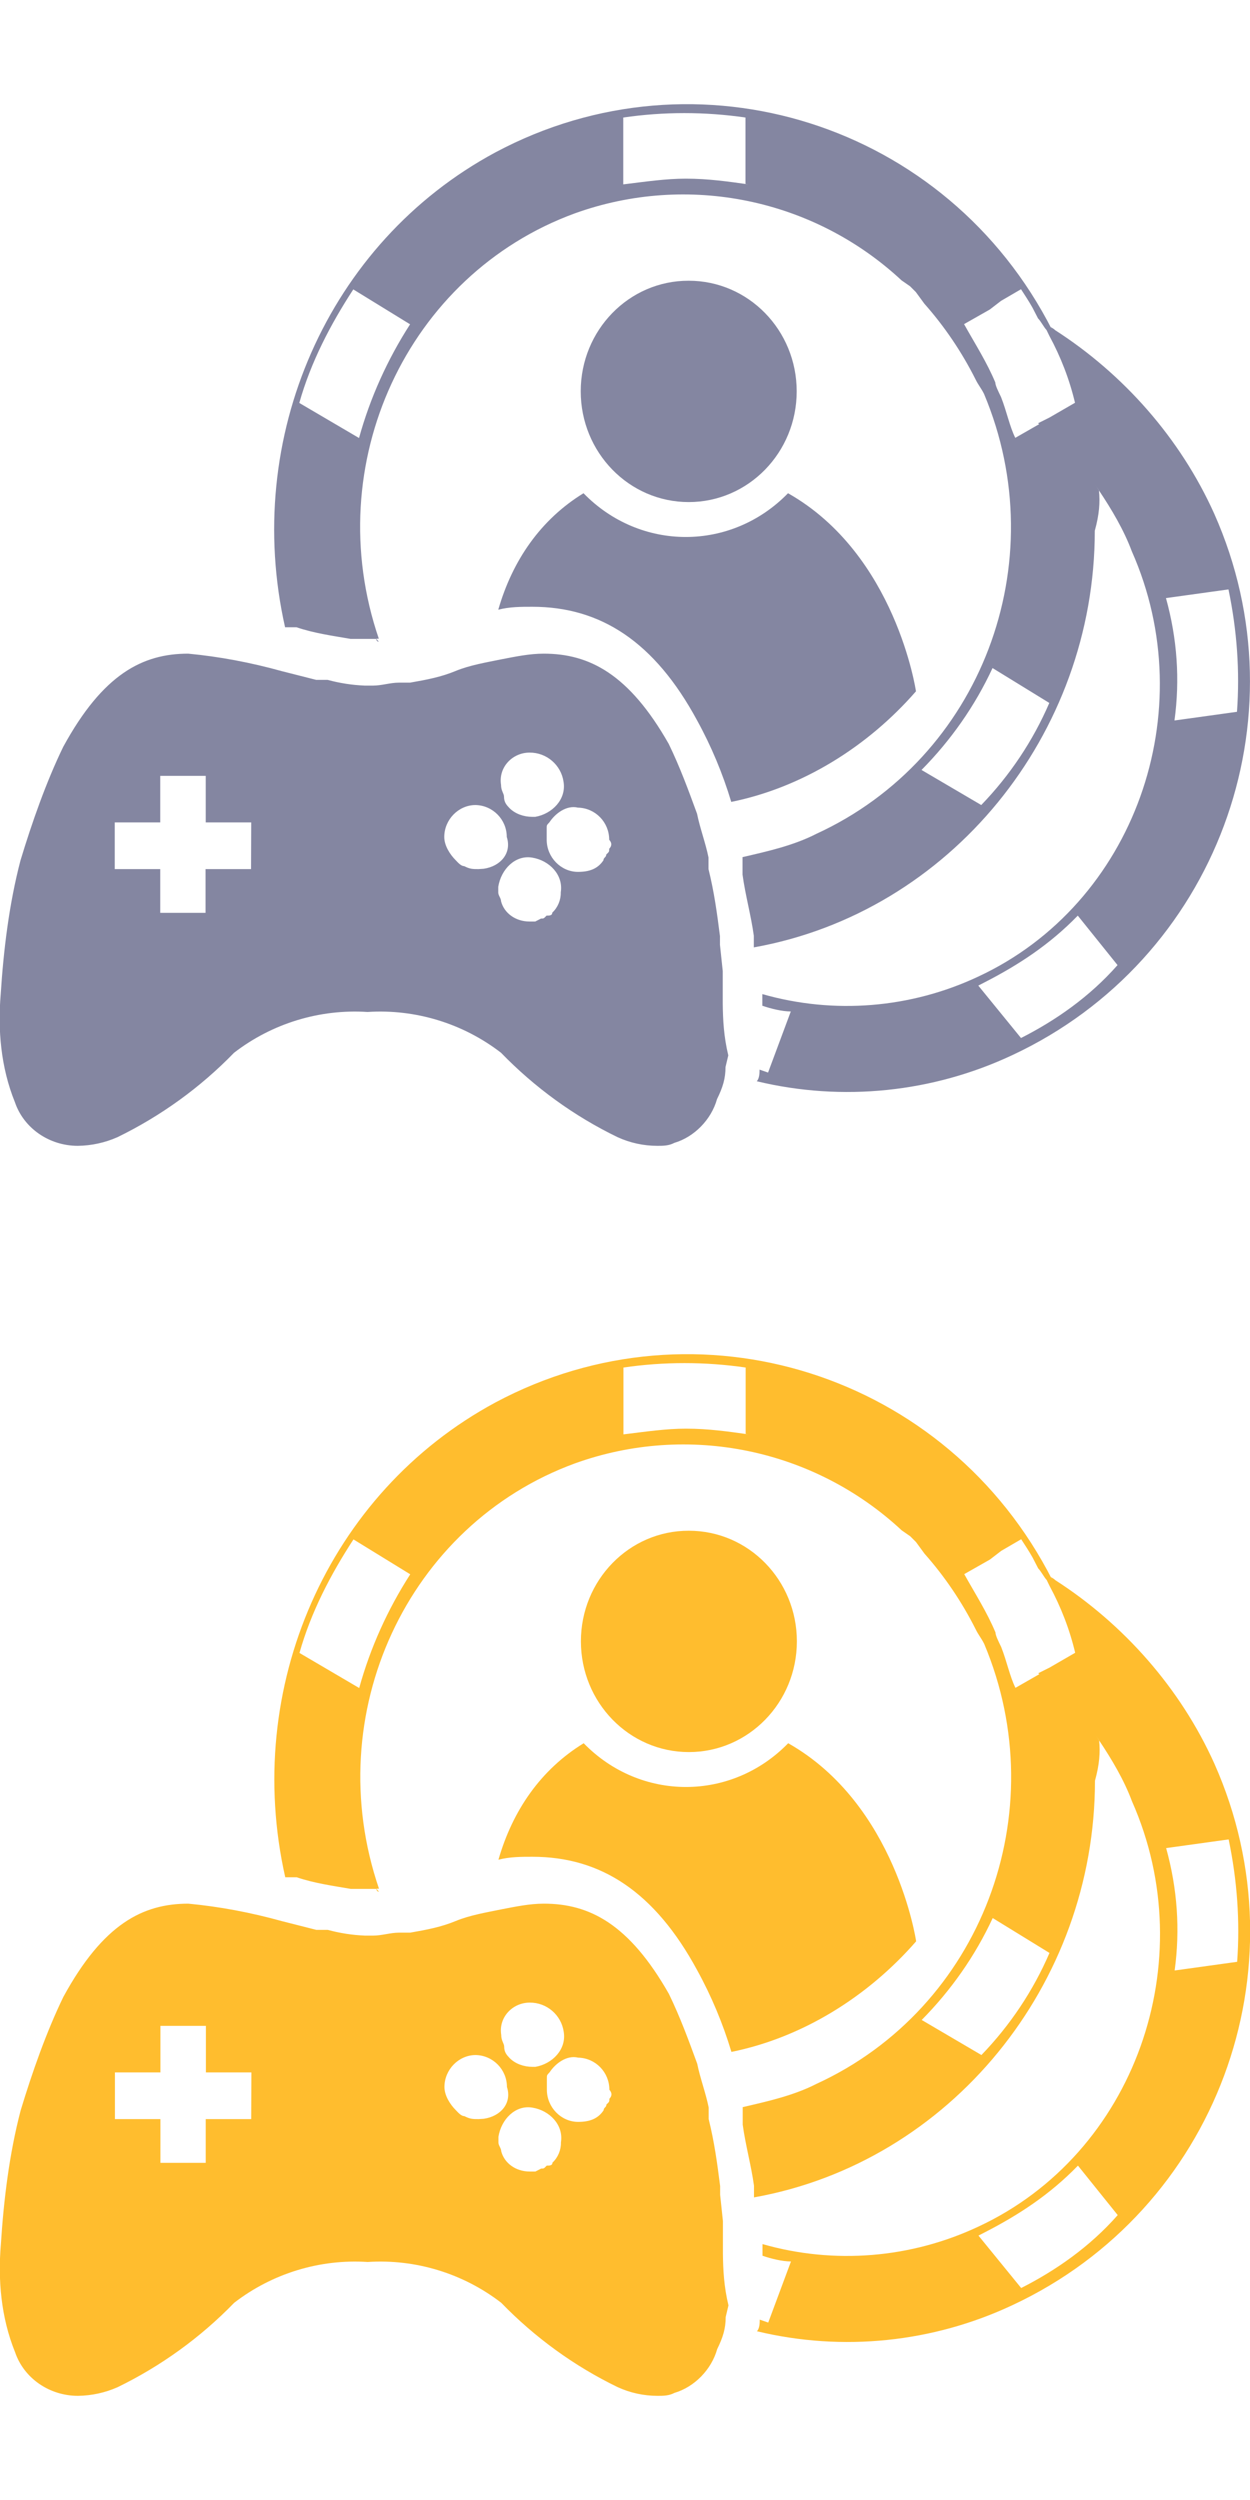 <?xml version="1.0" encoding="utf-8"?>
<!-- Generator: Adobe Illustrator 25.0.1, SVG Export Plug-In . SVG Version: 6.00 Build 0)  -->
<svg version="1.1" id="圖層_1" xmlns="http://www.w3.org/2000/svg" xmlns:xlink="http://www.w3.org/1999/xlink" x="0px" y="0px"
	 viewBox="0 0 72 144" style="enable-background:new 0 0 72 144;" xml:space="preserve">
<style type="text/css">
	.st0{fill:#8486A1;}
	.st1{fill:#FFBD2E;}
</style>
<g>
	<path class="st0" d="M63.07,27.91c0.08,0.12,0.16,0.24,0.24,0.36v-0.01L63.07,27.91z"/>
	<path class="st0" d="M41.63,55.93l-0.16-1.51v-0.5c-0.17-1.34-0.33-2.52-0.66-3.86v-0.67c-0.17-0.84-0.49-1.68-0.66-2.52
		c-0.49-1.34-0.98-2.68-1.63-4.02c-2.29-4.03-4.58-5.2-7.2-5.2l0,0c-0.82,0-1.63,0.17-2.46,0.33c-0.82,0.17-1.8,0.33-2.62,0.67
		c-0.82,0.34-1.64,0.5-2.62,0.67h-0.65c-0.49,0-0.98,0.17-1.48,0.17H21c-0.72-0.03-1.43-0.14-2.13-0.33h-0.66l-1.97-0.5
		c-1.8-0.5-3.6-0.84-5.4-1.01c-2.62,0-4.91,1.17-7.2,5.37c-0.98,2.02-1.8,4.36-2.46,6.54c-0.66,2.52-0.98,5.2-1.14,7.72
		c-0.17,2.02,0,4.19,0.82,6.21C1.37,64.99,2.84,66,4.48,66c0.79-0.01,1.57-0.18,2.29-0.5c2.5-1.22,4.77-2.86,6.71-4.86
		c2.19-1.69,4.93-2.53,7.69-2.35c2.76-0.18,5.5,0.66,7.69,2.35c1.94,2,4.21,3.65,6.71,4.86c0.72,0.33,1.5,0.5,2.29,0.5
		c0.33,0,0.66,0,0.98-0.17c1.15-0.34,2.13-1.34,2.46-2.52c0.33-0.67,0.49-1.18,0.49-1.85l0.16-0.67c-0.26-1.08-0.31-2.04-0.32-2.99
		V55.93z M14.46,50.06h-2.62v2.52H9.23v-2.52H6.61v-2.69h2.62v-2.68h2.62v2.68h2.62L14.46,50.06L14.46,50.06z M30.5,43.35
		L30.5,43.35c0.98-0.01,1.82,0.71,1.96,1.68c0.17,1.01-0.65,1.85-1.63,2.02h-0.17c-0.49,0-0.98-0.17-1.31-0.5
		c-0.16-0.17-0.32-0.33-0.32-0.67c0-0.17-0.17-0.33-0.17-0.67C28.7,44.19,29.52,43.35,30.5,43.35z M27.56,50.06
		c-0.33,0-0.49,0-0.82-0.17c-0.17,0-0.33-0.17-0.49-0.34c-0.33-0.33-0.66-0.84-0.66-1.34c0-1,0.82-1.84,1.8-1.84
		c1,0.02,1.8,0.84,1.8,1.84c0.3,0.92-0.35,1.69-1.33,1.83L27.56,50.06z M32.3,51.4c0.01,0.44-0.17,0.87-0.49,1.17
		c0,0.17-0.17,0.17-0.33,0.17c-0.16,0.17-0.16,0.17-0.32,0.17l-0.33,0.17H30.5c-0.82,0-1.47-0.5-1.64-1.17
		c0-0.17-0.16-0.33-0.16-0.5v-0.33c0.16-1.01,0.98-1.85,1.96-1.68l0,0C31.64,49.56,32.46,50.39,32.3,51.4z M35.09,48.89
		c0,0.17,0,0.17-0.17,0.33c0,0.17-0.16,0.17-0.16,0.33c-0.33,0.5-0.82,0.67-1.47,0.67c-0.98,0-1.8-0.84-1.8-1.85V47.7
		c0-0.17,0-0.17,0.16-0.34c0.33-0.5,0.98-1,1.64-0.84c1,0.02,1.8,0.84,1.8,1.85C35.25,48.55,35.25,48.72,35.09,48.89z"/>
	<path class="st0" d="M69.94,29.59c-1.96-4.36-5.24-8.05-9.16-10.57c-0.09-0.09-0.18-0.13-0.26-0.18l0.09,0.18
		C54.56,7.1,40.15,2.57,28.53,8.78l0,0c-9.66,5.2-14.57,16.44-12.11,27.35h0.66c0.98,0.34,2.13,0.5,3.11,0.67h1.48
		c0.01,0.09,0.05,0.16,0.15,0.16c-0.08-0.08-0.12-0.13-0.14-0.17h0.14c-3.44-10.07,1.64-20.97,11.29-24.5
		c6.5-2.34,13.76-0.85,18.82,3.86l0.49,0.34l0.33,0.33l0.49,0.67c1.17,1.32,2.16,2.79,2.95,4.36c0.16,0.33,0.32,0.5,0.49,0.84
		c4.09,9.73-0.17,20.98-9.66,25.34c-1.31,0.67-2.78,1-4.25,1.34v1.01c0.16,1.18,0.49,2.35,0.65,3.52v0.67
		c11.29-2.02,19.64-12.25,19.64-24c0.26-0.93,0.31-1.65,0.24-2.32c-0.08-0.12-0.16-0.25-0.24-0.36l0.24,0.35v0.01
		c0.73,1.09,1.44,2.29,1.89,3.5c4.09,9.23,0.16,20.31-8.84,24.5c-3.89,1.83-8.31,2.19-12.44,1.01v0.67
		c0.49,0.17,1.14,0.33,1.64,0.33l-1.31,3.52l-0.49-0.17c0,0.17,0,0.5-0.16,0.67c4.94,1.19,10.14,0.65,14.73-1.51
		C70.04,55.29,75.2,41.42,69.94,29.59z M20.68,25.23l-3.44-2.02c0.66-2.35,1.8-4.53,3.11-6.54l3.27,2.01
		C22.32,20.7,21.32,22.91,20.68,25.23z M39.5,10.29c-1.14,0-2.29,0.17-3.6,0.33V6.77c2.33-0.34,4.7-0.34,7.04,0v3.82l0.17,0.03
		C41.96,10.46,40.81,10.29,39.5,10.29z M56.52,46.37l-3.44-2.02c1.69-1.71,3.08-3.69,4.09-5.87l3.27,2.01
		C59.5,42.67,58.17,44.66,56.52,46.37z M60.45,24.05l-0.66,0.33l0.07,0.05l-1.38,0.79c-0.33-0.67-0.49-1.51-0.82-2.35
		c-0.16-0.33-0.33-0.67-0.33-0.84c-0.49-1.17-1.14-2.18-1.8-3.36l1.48-0.84l0.65-0.5l1.15-0.67l0,0c0.22,0.34,0.44,0.67,0.66,1.06
		l0.32,0.62c0.17,0.17,0.33,0.5,0.49,0.67l0.16,0.33c0.66,1.22,1.16,2.51,1.48,3.86L60.45,24.05z M58.81,59.79l-2.46-3.02l0.33-0.17
		c1.97-1.01,3.77-2.18,5.4-3.86l2.29,2.85C62.74,57.44,60.78,58.79,58.81,59.79z M67.65,41.5c0.32-2.35,0.16-4.7-0.49-7.05l3.6-0.5
		c0.49,2.35,0.66,4.7,0.49,7.05L67.65,41.5z"/>
	<path class="st0" d="M52.76,39.82c0,0-1.15-7.89-7.37-11.41c-3.27,3.36-8.51,3.36-11.78,0c-2.46,1.51-4.09,3.86-4.91,6.71
		c0.65-0.17,1.31-0.17,1.96-0.17c3.93,0,7.04,2.01,9.49,6.54c0.82,1.49,1.48,3.07,1.97,4.7C46.21,45.36,49.98,43.01,52.76,39.82z"/>
	<path class="st0" d="M33.45,22.54c0,3.52,2.78,6.38,6.22,6.38c3.43,0,6.22-2.85,6.22-6.38c0-3.52-2.78-6.37-6.22-6.37l0,0
		C36.23,16.16,33.45,19.02,33.45,22.54z"/>
</g>
<g>
	<path class="st1" d="M63.08,99.91c0.08,0.12,0.16,0.24,0.24,0.36v-0.01L63.08,99.91z"/>
	<path class="st1" d="M41.64,127.93l-0.16-1.51v-0.5c-0.17-1.34-0.33-2.52-0.66-3.86v-0.67c-0.17-0.84-0.49-1.68-0.66-2.52
		c-0.49-1.34-0.98-2.68-1.63-4.02c-2.29-4.03-4.58-5.2-7.2-5.2l0,0c-0.82,0-1.63,0.17-2.46,0.33c-0.82,0.17-1.8,0.33-2.62,0.67
		c-0.82,0.34-1.64,0.5-2.62,0.67h-0.65c-0.49,0-0.98,0.17-1.48,0.17h-0.49c-0.72-0.03-1.43-0.14-2.13-0.33h-0.66l-1.97-0.5
		c-1.8-0.5-3.6-0.84-5.4-1.01c-2.62,0-4.91,1.17-7.2,5.37c-0.98,2.02-1.8,4.36-2.46,6.54c-0.66,2.52-0.98,5.2-1.14,7.72
		c-0.17,2.02,0,4.19,0.82,6.21c0.51,1.5,1.98,2.51,3.62,2.51c0.79-0.01,1.57-0.18,2.29-0.5c2.5-1.22,4.77-2.86,6.71-4.86
		c2.19-1.69,4.93-2.53,7.69-2.35c2.76-0.18,5.5,0.66,7.69,2.35c1.94,2,4.21,3.65,6.71,4.86c0.72,0.33,1.5,0.5,2.29,0.5
		c0.33,0,0.66,0,0.98-0.17c1.15-0.34,2.13-1.34,2.46-2.52c0.33-0.67,0.49-1.18,0.49-1.85l0.16-0.67c-0.26-1.08-0.31-2.04-0.32-2.99
		V127.93z M14.47,122.06h-2.62v2.52H9.24v-2.52H6.62v-2.69h2.62v-2.68h2.62v2.68h2.62L14.47,122.06L14.47,122.06z M30.51,115.35
		L30.51,115.35c0.98-0.01,1.82,0.71,1.96,1.68c0.17,1.01-0.65,1.85-1.63,2.02h-0.17c-0.49,0-0.98-0.17-1.31-0.5
		c-0.16-0.17-0.32-0.33-0.32-0.67c0-0.17-0.17-0.33-0.17-0.67C28.71,116.19,29.53,115.35,30.51,115.35z M27.57,122.06
		c-0.33,0-0.49,0-0.82-0.17c-0.17,0-0.33-0.17-0.49-0.34c-0.33-0.33-0.66-0.84-0.66-1.34c0-1,0.82-1.84,1.8-1.84
		c1,0.02,1.8,0.84,1.8,1.84c0.3,0.92-0.35,1.69-1.33,1.83L27.57,122.06z M32.31,123.4c0.01,0.44-0.17,0.87-0.49,1.17
		c0,0.17-0.17,0.17-0.33,0.17c-0.16,0.17-0.16,0.17-0.32,0.17l-0.33,0.17h-0.33c-0.82,0-1.47-0.5-1.64-1.17
		c0-0.17-0.16-0.33-0.16-0.5v-0.33c0.16-1.01,0.98-1.85,1.96-1.68l0,0C31.65,121.56,32.47,122.39,32.31,123.4z M35.1,120.89
		c0,0.17,0,0.17-0.17,0.33c0,0.17-0.16,0.17-0.16,0.33c-0.33,0.5-0.82,0.67-1.47,0.67c-0.98,0-1.8-0.84-1.8-1.85v-0.67
		c0-0.17,0-0.17,0.16-0.34c0.33-0.5,0.98-1,1.64-0.84c1,0.02,1.8,0.84,1.8,1.85C35.26,120.55,35.26,120.72,35.1,120.89z"/>
	<path class="st1" d="M69.95,101.59c-1.96-4.36-5.24-8.05-9.16-10.57c-0.09-0.09-0.18-0.13-0.26-0.18l0.09,0.18
		C54.57,79.1,40.16,74.57,28.54,80.78l0,0c-9.66,5.2-14.57,16.44-12.11,27.35h0.66c0.98,0.34,2.13,0.5,3.11,0.67h1.48
		c0.01,0.09,0.05,0.16,0.15,0.16c-0.08-0.08-0.12-0.13-0.14-0.17h0.14c-3.44-10.07,1.64-20.97,11.29-24.5
		c6.5-2.34,13.76-0.85,18.82,3.86l0.49,0.34l0.33,0.33l0.49,0.67c1.17,1.32,2.16,2.79,2.95,4.36c0.16,0.33,0.32,0.5,0.49,0.84
		c4.09,9.73-0.17,20.98-9.66,25.34c-1.31,0.67-2.78,1-4.25,1.34v1.01c0.16,1.18,0.49,2.35,0.65,3.52v0.67
		c11.29-2.02,19.64-12.25,19.64-24c0.26-0.93,0.31-1.65,0.24-2.32c-0.08-0.12-0.16-0.25-0.24-0.36l0.24,0.35v0.01
		c0.73,1.09,1.44,2.29,1.89,3.5c4.09,9.23,0.16,20.31-8.84,24.5c-3.89,1.83-8.31,2.19-12.44,1.01v0.67
		c0.49,0.17,1.14,0.33,1.64,0.33l-1.31,3.52l-0.49-0.17c0,0.17,0,0.5-0.16,0.67c4.94,1.19,10.14,0.65,14.73-1.51
		C70.05,127.29,75.21,113.42,69.95,101.59z M20.69,97.23l-3.44-2.02c0.66-2.35,1.8-4.53,3.11-6.54l3.27,2.01
		C22.33,92.7,21.33,94.91,20.69,97.23z M39.51,82.29c-1.14,0-2.29,0.17-3.6,0.33v-3.85c2.33-0.34,4.7-0.34,7.04,0v3.82l0.17,0.03
		C41.97,82.46,40.82,82.29,39.51,82.29z M56.53,118.37l-3.44-2.02c1.69-1.71,3.08-3.69,4.09-5.87l3.27,2.01
		C59.51,114.67,58.18,116.66,56.53,118.37z M60.46,96.05l-0.66,0.33l0.07,0.05l-1.38,0.79c-0.33-0.67-0.49-1.51-0.82-2.35
		c-0.16-0.33-0.33-0.67-0.33-0.84c-0.49-1.17-1.14-2.18-1.8-3.36l1.48-0.84l0.65-0.5l1.15-0.67l0,0c0.22,0.34,0.44,0.67,0.66,1.06
		l0.32,0.62c0.17,0.17,0.33,0.5,0.49,0.67l0.16,0.33c0.66,1.22,1.16,2.51,1.48,3.86L60.46,96.05z M58.82,131.79l-2.46-3.02
		l0.33-0.17c1.97-1.01,3.77-2.18,5.4-3.86l2.29,2.85C62.75,129.44,60.79,130.79,58.82,131.79z M67.66,113.5
		c0.32-2.35,0.16-4.7-0.49-7.05l3.6-0.5c0.49,2.35,0.66,4.7,0.49,7.05L67.66,113.5z"/>
	<path class="st1" d="M52.77,111.82c0,0-1.15-7.89-7.37-11.41c-3.27,3.36-8.51,3.36-11.78,0c-2.46,1.51-4.09,3.86-4.91,6.71
		c0.65-0.17,1.31-0.17,1.96-0.17c3.93,0,7.04,2.01,9.49,6.54c0.82,1.49,1.48,3.07,1.97,4.7C46.22,117.36,49.99,115.01,52.77,111.82z
		"/>
	<path class="st1" d="M33.46,94.54c0,3.52,2.78,6.38,6.22,6.38c3.43,0,6.22-2.85,6.22-6.38c0-3.52-2.78-6.37-6.22-6.37l0,0
		C36.24,88.16,33.46,91.02,33.46,94.54z"/>
</g>
</svg>
